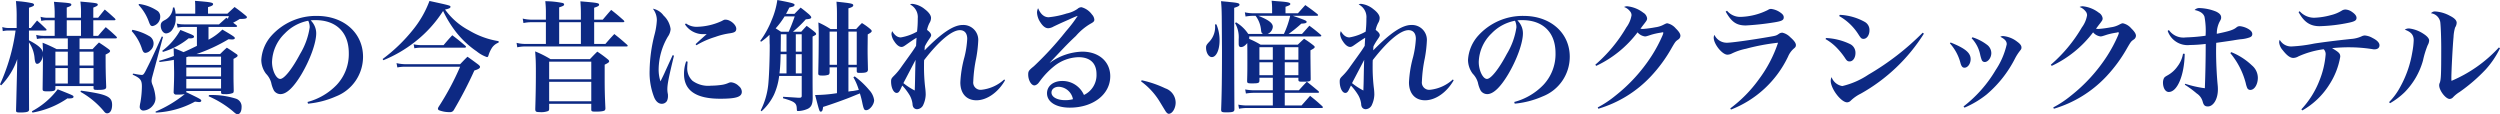 <svg xmlns="http://www.w3.org/2000/svg" xmlns:xlink="http://www.w3.org/1999/xlink" width="414.358" height="18.924" viewBox="0 0 414.358 18.924">
  <defs>
    <style>
      .cls-1 {
        fill: none;
      }

      .cls-2 {
        clip-path: url(#clip-path);
      }

      .cls-3 {
        fill: #0d2983;
      }
    </style>
    <clipPath id="clip-path">
      <rect id="Rectangle_297" data-name="Rectangle 297" class="cls-1" width="414.358" height="18.924" transform="translate(0 0)"/>
    </clipPath>
  </defs>
  <g id="Group_464" data-name="Group 464" transform="translate(0 0)">
    <g id="Group_464-2" data-name="Group 464" class="cls-2">
      <path id="Path_1032" data-name="Path 1032" class="cls-3" d="M4.8,6.68c1.54.8,2.22,1.4,2.32,2.041,0-.6-.02-.921-.06-1.64a24.278,24.278,0,0,1,2.32,1.06h1.86V6.361H7.322a5.4,5.4,0,0,0-1.2.1L6,5.781a4.811,4.811,0,0,0,1.32.159H9.063V3.36H7.9a4.152,4.152,0,0,0-1.06.1l-.12-.679a4,4,0,0,0,1.18.16H9.063V2.48A16.146,16.146,0,0,0,8.943.3c2.7.2,2.88.22,2.88.48,0,.16-.18.28-.76.461v1.7h2.36V2.36a13.479,13.479,0,0,0-.1-2.1c2.7.241,2.881.26,2.881.52,0,.16-.18.261-.74.48V2.94h.8c.48-.6.62-.78,1.1-1.36.741.62.96.82,1.661,1.46.059.08.12.14.12.2,0,.08-.1.12-.241.12h-3.44V5.94h.8c.54-.64.72-.84,1.261-1.439.779.639,1.019.859,1.74,1.54a.584.584,0,0,1,.12.2c0,.08-.1.12-.221.12H13.183v1.78h2.161c.46-.5.6-.64,1.059-1.1.721.48.941.62,1.622,1.12.139.12.219.2.219.28,0,.2-.16.32-.74.6,0,2.56.021,3.26.1,5.361,0,.4-.3.5-1.421.5-.58,0-.68-.04-.68-.34v-.3H9.183v.42c-.021.38-.281.46-1.341.46-.66,0-.78-.059-.78-.4.04-3,.04-3,.06-5.562-.08.74-.54,1.4-.961,1.4-.239,0-.34-.221-.42-.821A5.409,5.409,0,0,0,4.8,7.021c0,6.4,0,7.1.019,11.062a.436.436,0,0,1-.08.32c-.12.16-.56.24-1.339.24-.641,0-.741-.04-.741-.36.04-1.4.04-1.4.16-6.421L2.861,9.8A11.684,11.684,0,0,1,.2,14.142l-.2-.16A31.778,31.778,0,0,0,2.581,5.06H1.441a4.035,4.035,0,0,0-.981.1L.38,4.48a3.26,3.26,0,0,0,1.061.16h1.32V2.959a23.355,23.355,0,0,0-.12-2.78A17.812,17.812,0,0,1,5.382.54c.159.059.26.139.26.259,0,.18-.18.26-.84.481V4.64h.319c.54-.66.54-.66,1.021-1.24.66.58.86.78,1.48,1.38a.33.33,0,0,1,.1.18c0,.06-.1.1-.24.1H4.8ZM11.183,16.3a14.628,14.628,0,0,1-5.8,2.361l-.1-.22A13.021,13.021,0,0,0,9.563,14.8c2.62,1.04,2.62,1.04,2.62,1.241s-.22.28-.861.28Zm.059-7.741H9.182v2.3h2.06Zm0,2.721H9.182v2.561h2.06ZM11.063,5.94h2.36V3.36h-2.36ZM15.5,8.561H13.183v2.3H15.5Zm-2.321,5.281H15.5V11.281H13.183Zm.24,1.18c4.3.6,5.161.98,5.161,2.36,0,.861-.319,1.4-.82,1.4-.22,0-.36-.1-.62-.44a13.814,13.814,0,0,0-3.8-3.121Z"/>
      <path id="Path_1033" data-name="Path 1033" class="cls-3" d="M21.936,4.941a8.72,8.72,0,0,1,2.721,1,1.405,1.405,0,0,1,.8,1.26,1.525,1.525,0,0,1-.52,1.141,1.3,1.3,0,0,1-.82.42c-.3,0-.44-.181-.661-.881a7.922,7.922,0,0,0-1.62-2.721Zm.1,7.261a4.408,4.408,0,0,1,.481.081,9.21,9.21,0,0,0,.979.139c.221,0,.34-.12.6-.6.84-1.661.84-1.661,1.96-4.1l.761-1.68.2.08-1.78,6.6a3.2,3.2,0,0,0-.12.7,1.876,1.876,0,0,0,.14.6,6.981,6.981,0,0,1,.52,2.24,1.875,1.875,0,0,1-.44,1.221,2.117,2.117,0,0,1-1.54.84.6.6,0,0,1-.64-.621,4.8,4.8,0,0,1,.12-.759,16.289,16.289,0,0,0,.24-2.621c0-1.04-.261-1.38-1.521-1.941ZM23.057.66a7.125,7.125,0,0,1,3.1,1.18,1.182,1.182,0,0,1,.4.941,1.584,1.584,0,0,1-1.26,1.54c-.3,0-.4-.121-.62-.7A8.056,8.056,0,0,0,22.956.8ZM25.777,18.5a19.97,19.97,0,0,0,4.841-2.9,6.557,6.557,0,0,1-1.12.08h-.26a.4.4,0,0,1-.46-.38c.06-1.52.08-2.141.08-3.16,0-.3,0-.3-.04-2.221-.8.16-1.2.2-2.361.36l-.1-.2a23.975,23.975,0,0,0,2.46-.8c-.02-.7-.02-.8-.04-1.321.82.321,1.1.441,1.64.681.8-.34,1.241-.561,2.221-1.04V4.461h-2.2a5.061,5.061,0,0,0-1,.119L29.3,3.9a4.385,4.385,0,0,0,1.14.139H36.3l1.221-1.1.24.179c.08-.2.1-.259.18-.44H29.118V2.9a3.127,3.127,0,0,1-.68,2.18,1.361,1.361,0,0,1-.9.46c-.48,0-.9-.6-.9-1.3,0-.42.181-.661.66-.9a2.474,2.474,0,0,0,1.361-2.08l.22-.04a3.378,3.378,0,0,1,.22,1.04h3.261V1.3a11.435,11.435,0,0,0-.04-1.16c2.56.2,3,.28,3,.54,0,.2-.2.32-.841.5V2.26H37.7c.44-.42.84-.78,1.18-1.1.8.581,1.04.76,1.84,1.42.141.12.2.18.2.281,0,.2-.28.28-1.08.28h-.1a10.912,10.912,0,0,1-1.1.62l.58.439a.352.352,0,0,1,.08.141c0,.06-.08.12-.22.12H34.559v2.12a9.628,9.628,0,0,0,2.3-1.68c1.9,1.12,2.06,1.24,2.06,1.421,0,.139-.18.219-.44.219-.16,0-.361-.02-.6-.04a27.721,27.721,0,0,1-5.321,2.461H36.48c.479-.48.62-.62,1.12-1.06.72.46.92.6,1.62,1.08.12.08.16.16.16.219,0,.161-.08.241-.68.561v2.6c0,1.1.02,1.7.04,2.72-.02.2-.06.3-.161.34a3.163,3.163,0,0,1-1.32.18c-.519,0-.58-.02-.62-.26v-.26H30.878v.26l.04-.04c2.3,1.1,2.441,1.181,2.441,1.4,0,.121-.14.22-.34.22-.08,0-.4-.04-.7-.08a15,15,0,0,1-6.5,1.82Zm1.1-10.062A10.924,10.924,0,0,0,29.9,4.961c.44.18.8.32,1.02.42,1.021.4,1.241.52,1.241.68,0,.2-.22.3-.621.3a1.257,1.257,0,0,1-.259-.021A12.216,12.216,0,0,1,27.017,8.6Zm4,2.32h5.761V9.382H31.218c-.14.04-.2.06-.34.1Zm0,1.9h5.761v-1.48H30.878Zm0,2h5.761V13.082H30.878Zm3.761,1.1a13.156,13.156,0,0,1,4.481.6,1.366,1.366,0,0,1,.92,1.42c0,.66-.259,1.14-.64,1.14-.24,0-.3-.04-.94-.6a16.444,16.444,0,0,0-3.881-2.361Z"/>
      <path id="Path_1034" data-name="Path 1034" class="cls-3" d="M50.969,16.9a10.365,10.365,0,0,0,4.842-2.841,7.443,7.443,0,0,0,2-5.261c0-3.421-2.08-5.462-5.521-5.462a6.223,6.223,0,0,0-.8.04,2.978,2.978,0,0,1,.92,2.141c0,1.6-1.021,4.4-2.46,6.821-1.3,2.161-2.461,3.261-3.461,3.261a1.311,1.311,0,0,1-1.08-.58,4.9,4.9,0,0,1-.46-1.32,3.462,3.462,0,0,0-.861-1.481,3.836,3.836,0,0,1-.78-2.3,6.6,6.6,0,0,1,1.681-4A9.929,9.929,0,0,1,52.53,2.639c4.461,0,7.641,2.821,7.641,6.782a7.053,7.053,0,0,1-4.5,6.562,14.87,14.87,0,0,1-4.621,1.2ZM47.229,5.52a6.821,6.821,0,0,0-2.141,4.761c0,1.381.68,2.8,1.361,2.8.66,0,1.98-1.661,3.28-4.121a11.878,11.878,0,0,0,1.6-4.421,2.309,2.309,0,0,0-.08-.661,1.907,1.907,0,0,0-.161-.439,7.252,7.252,0,0,0-3.86,2.08"/>
      <path id="Path_1035" data-name="Path 1035" class="cls-3" d="M63.419,9.781a27.015,27.015,0,0,0,5.022-4.84A16.909,16.909,0,0,0,71.181.159c3.481.761,3.481.761,3.481.981,0,.18-.22.3-.9.44a11.529,11.529,0,0,0,3.981,3.461,13.757,13.757,0,0,0,4.9,1.78v.241a2.3,2.3,0,0,0-1.062.8,4.975,4.975,0,0,0-.6,1.259c-.079.281-.14.341-.279.341a5.516,5.516,0,0,1-1.681-.94A15.356,15.356,0,0,1,75.2,4.8a19.279,19.279,0,0,1-1.76-2.981,20.338,20.338,0,0,1-4.641,5.1,21.567,21.567,0,0,1-5.26,3.061Zm2.3.681a6.846,6.846,0,0,0,1.58.18h8.962c.522-.54.681-.72,1.221-1.24.8.56,1.04.74,1.82,1.32.18.16.26.26.26.36,0,.22-.26.4-.94.6A67.874,67.874,0,0,1,75.2,18.264a.686.686,0,0,1-.639.32,4.771,4.771,0,0,1-1.82-.32A.31.31,0,0,1,72.582,18a.943.943,0,0,1,.161-.359,44.59,44.59,0,0,0,3.519-6.582H67.281a6.6,6.6,0,0,0-1.421.12Zm2.842-3.121a5.856,5.856,0,0,0,1.32.141h3.64c.62-.741.82-.961,1.44-1.641.961.72,1.241.96,2.161,1.74q.12.12.12.18c0,.08-.1.141-.241.141H69.841a6.059,6.059,0,0,0-1.16.1Z"/>
      <path id="Path_1036" data-name="Path 1036" class="cls-3" d="M90.478,2.18A15.829,15.829,0,0,0,90.377.2a14.96,14.96,0,0,1,2.9.3c.14.06.22.12.22.239,0,.181-.14.261-.82.481V3.26h3.6V2.2c0-.68-.019-1.1-.08-1.98,2.822.24,3.1.28,3.1.559,0,.181-.181.3-.821.5V3.26H99.9c.6-.7.781-.92,1.4-1.62.92.721,1.2.96,2.06,1.721.08.1.12.139.12.2,0,.08-.1.12-.26.12H98.479v3.6h1.861c.62-.72.82-.94,1.48-1.64.94.74,1.22.98,2.12,1.78.06.08.1.12.1.16,0,.08-.08.12-.18.12H87.117a6.1,6.1,0,0,0-1.381.14l-.12-.74a5.794,5.794,0,0,0,1.5.18h3.361v-3.6H88.117a6.344,6.344,0,0,0-1.36.139l-.12-.74a6.242,6.242,0,0,0,1.48.18h2.361ZM91.018,18c0,.221-.04.32-.161.4a3.218,3.218,0,0,1-1.4.181c-.62,0-.74-.08-.74-.52.06-2.021.1-3.6.1-6.161,0-1.582-.02-2.082-.12-3.381a16.639,16.639,0,0,1,2.54,1.28h6.542c.52-.54.68-.721,1.22-1.24a18.045,18.045,0,0,1,1.721,1.259c.179.141.24.241.24.341,0,.159-.16.28-.74.56v2.14c0,1.861.019,2.841.12,5.041a.574.574,0,0,1-.08.361c-.141.16-.641.24-1.481.24-.7,0-.78-.04-.78-.381V17.2H91.018ZM98,10.222H91.018v2.921H98Zm-6.981,6.561H98V13.562H91.018Zm1.66-9.5h3.6V3.68h-3.6Z"/>
      <path id="Path_1037" data-name="Path 1037" class="cls-3" d="M111.709,9.222c-.9,3.7-1.1,4.741-1.1,5.6a3.782,3.782,0,0,0,.08.741,1.063,1.063,0,0,1,.02.28,1.894,1.894,0,0,1-.161.88.987.987,0,0,1-.86.48c-.52,0-.96-.36-1.26-1.06a11.138,11.138,0,0,1-.76-4.4,25.444,25.444,0,0,1,.8-5.941,11.712,11.712,0,0,0,.4-2.441,3.069,3.069,0,0,0-.66-1.92,2.85,2.85,0,0,1,1.78,1.14,3.7,3.7,0,0,1,1.16,2.24,2.445,2.445,0,0,1-.46,1.261,10.926,10.926,0,0,0-1.521,5.321,6.342,6.342,0,0,0,.3,2.081c.521-1.04.641-1.3.84-1.761.981-2.14.981-2.14,1.181-2.58Zm2.26,1c-.04.46-.059.66-.059.88a2.828,2.828,0,0,0,.88,2.3,4.428,4.428,0,0,0,3.041.8,13.964,13.964,0,0,0,1.82-.139,4.208,4.208,0,0,0,1.14-.34,1,1,0,0,1,.4-.08,2.1,2.1,0,0,1,1.28.639,1.238,1.238,0,0,1,.481.921c0,.86-.921,1.16-3.6,1.16-4,0-5.98-1.36-5.98-4.1a6.031,6.031,0,0,1,.359-2.1Zm-.28-6.342a2.951,2.951,0,0,0,1.86.561,10.3,10.3,0,0,0,4.081-.96c.4-.221.42-.221.641-.221.76,0,1.76.841,1.76,1.5,0,.46-.24.64-1.08.76a12.006,12.006,0,0,0-2.4.6,13.785,13.785,0,0,0-3.121,1.38l-.139-.18c.679-.64,1.58-1.44,1.84-1.66h-.461a3.583,3.583,0,0,1-3.14-1.621Z"/>
      <path id="Path_1038" data-name="Path 1038" class="cls-3" d="M132.8,5.261c.38-.42.5-.561.9-.981.54.4.72.521,1.24.941.22.18.321.28.321.4,0,.14,0,.14-.58.44v7.322c0,.6,0,.72.019,2.92-.019.961-.24,1.44-.8,1.721a4.192,4.192,0,0,1-1.62.379c-.2,0-.2-.019-.22-.44-.041-.9-.38-1.14-2.281-1.68l.021-.24c.7.04.7.04,1.34.08.259.02.66.04,1.18.08h.159c.281,0,.4-.08.4-.32v-3.3h-3.74a10.459,10.459,0,0,1-.861,3.121,8.907,8.907,0,0,1-2.06,2.741l-.14-.14a12.39,12.39,0,0,0,1.3-4.821c.1-1.121.2-3.782.2-6.041,0,0-.02-.221-.02-.5l-.02-1.181a10.013,10.013,0,0,1-1.4,1.16l-.14-.14a15.318,15.318,0,0,0,1.92-3.5,13.061,13.061,0,0,0,.92-3.28c2.52.48,2.861.58,2.861.82a.387.387,0,0,1-.16.22c-.1.06-.1.06-.721.22-.24.5-.34.681-.54,1.04h1.4c.44-.46.58-.6,1.02-1.04.62.46.8.62,1.4,1.12.259.26.359.38.359.5,0,.2-.279.28-.9.32a19.409,19.409,0,0,1-2.14,2.061Zm-2.08,0c.36-.8.639-1.521,1-2.541h-1.681a12.744,12.744,0,0,1-1.479,1.98c.359.221.359.221.879.561Zm-.361,6.9V8.982h-.98a29.2,29.2,0,0,1-.18,3.18Zm-.94-6.481c0,1.46-.02,1.98-.02,2.881h.96V5.681Zm2.48,2.881h.98V5.681h-.98Zm0,3.6h.98V8.981h-.98Zm8.723-1v4.021a4.209,4.209,0,0,1,.74-.1c.02,0,.34-.06.98-.18a10.358,10.358,0,0,0-.9-2.1l.22-.141a13.779,13.779,0,0,1,2.42,2.281,3.036,3.036,0,0,1,.8,1.661c0,.719-.74,1.66-1.321,1.66-.32,0-.4-.141-.62-1.12a14.952,14.952,0,0,0-.42-1.661c-.46.18-.46.18-1.68.68-.96.38-3.181,1.18-4.421,1.561-.061.58-.16.78-.38.78s-.221,0-.94-2.761h.3a23.631,23.631,0,0,0,3.322-.3V11.162H137.5v.861c-.02.219-.08.319-.22.38a3.118,3.118,0,0,1-1.02.12c-.54,0-.64-.08-.64-.38.06-2.6.079-4.142.079-6.262,0-1-.019-1.261-.059-2.16a14.3,14.3,0,0,1,2.02,1.1h1.061V2.441c0-.981-.021-1.341-.08-2.162,2.46.261,2.78.321,2.78.6,0,.2-.22.34-.8.5V4.82h1.28c.4-.439.52-.58.96-1a10.392,10.392,0,0,1,1.321.941c.219.18.3.3.3.38,0,.16-.179.3-.66.56L143.8,8.062c0,.939,0,.939.059,3.5-.04.421-.3.52-1.42.52-.34,0-.44-.059-.44-.32v-.6Zm-1.9-5.922H137.5v5.5h1.221Zm3.28,0h-1.38v5.5H142Z"/>
      <path id="Path_1039" data-name="Path 1039" class="cls-3" d="M149.39,14.5c-.319.719-.479.9-.78.9-.5,0-.92-.859-.92-1.88,0-.42.061-.54.44-.92a10.113,10.113,0,0,0,1.34-1.621c1.9-2.639,1.9-2.639,2.361-3.38.02-.3.02-.3.04-.72.02-.321.02-.321.04-.62-.62.379-.62.379-1.821,1.22-.339.239-.479.3-.679.3-.38,0-.821-.34-1.2-.94a2.523,2.523,0,0,1-.459-1.2,1.783,1.783,0,0,1,.12-.48c.439.721.88,1.041,1.439,1.041a8.186,8.186,0,0,0,2.681-.961,16.826,16.826,0,0,0,.12-2.18,2.342,2.342,0,0,0-1.28-2.321.779.779,0,0,1,.379-.1,3.881,3.881,0,0,1,2.061.88c.681.521,1.041,1.021,1.041,1.461a1.6,1.6,0,0,1-.261.84,4.355,4.355,0,0,0-.4,1.141c.46.34.68.62.68.88,0,.139-.08.28-.34.66a10.6,10.6,0,0,0-.7,1.16,4.312,4.312,0,0,0-.04.681c2.84-2.9,4.8-4.2,6.3-4.2A2.468,2.468,0,0,1,162.133,6.8a20.731,20.731,0,0,1-.339,2.86,22.844,22.844,0,0,0-.481,3.841,1.217,1.217,0,0,0,1.34,1.381,6.613,6.613,0,0,0,3.8-1.721l.119.16c-1.16,2.021-3.021,3.3-4.74,3.3-1.641,0-2.662-1.12-2.662-2.961a18.978,18.978,0,0,1,.681-4.2,15.757,15.757,0,0,0,.46-3.022c0-.92-.44-1.439-1.221-1.439-1.32,0-3.48,1.8-5.921,4.961-.02.4-.02.42-.02.86a28.847,28.847,0,0,0,.221,3.921,8.689,8.689,0,0,1,.059.92,4.289,4.289,0,0,1-.38,1.66,1.187,1.187,0,0,1-1.06.78.733.733,0,0,1-.6-.32,1.017,1.017,0,0,1-.14-.52,3.8,3.8,0,0,0-.46-1.44,9.306,9.306,0,0,0-1.241-1.641Zm.341-.721A11.379,11.379,0,0,0,151.611,15c.04-1.021.04-1.021.08-3.242.02-.679.02-1.12.061-1.839-1.2,2.3-1.881,3.58-2.021,3.86"/>
      <path id="Path_1040" data-name="Path 1040" class="cls-3" d="M174.016,10.4a9.589,9.589,0,0,1,5.36-1.84c2.761,0,4.641,1.66,4.641,4.081,0,3-2.84,5.2-6.7,5.2-2.281,0-3.781-.94-3.781-2.381,0-1.2,1.04-2.04,2.541-2.04a3.891,3.891,0,0,1,3.58,2.32,3.647,3.647,0,0,0,2.081-3.461c0-1.8-1.06-2.8-2.981-2.8a6.709,6.709,0,0,0-4.021,1.48,13,13,0,0,0-2.3,2.381c-.339.46-.379.519-.559.64a.834.834,0,0,1-.42.179c-.54,0-1.04-.88-1.04-1.8,0-.56.1-.7.939-1.38a53.8,53.8,0,0,0,5.322-5.8A21.723,21.723,0,0,0,178.6,2.66a.074.074,0,0,0-.04-.02h-.021a2.556,2.556,0,0,1-.4.16c-.16.08-.52.221-1.02.46-.141.06-.5.221-1,.44-.66.3-.66.3-1.5.7a1.966,1.966,0,0,1-.88.28c-.44,0-.86-.3-1.28-.941a3.2,3.2,0,0,1-.58-1.66,1.642,1.642,0,0,1,.18-.72c.4.98,1,1.5,1.74,1.5a13.935,13.935,0,0,0,2.981-.621,4.921,4.921,0,0,0,1.8-.76.99.99,0,0,1,.641-.28h.04a3.149,3.149,0,0,1,1.719,1.2,1.433,1.433,0,0,1,.4.859c0,.261-.12.4-.641.681a9.653,9.653,0,0,0-2.4,2c-1.06,1-1.481,1.421-2.92,2.941-1.021,1.08-1.021,1.08-1.421,1.5Zm1.48,3.981c-.721,0-1.221.4-1.221.96,0,.74.941,1.261,2.281,1.261a4.758,4.758,0,0,0,1.28-.16,2.511,2.511,0,0,0-2.34-2.061"/>
      <path id="Path_1041" data-name="Path 1041" class="cls-3" d="M189.214,13.3a17.733,17.733,0,0,1,3.921,1.34A2.52,2.52,0,0,1,194.856,17c0,.96-.561,1.861-1.141,1.861-.14,0-.279-.1-.46-.32-.06-.08-.06-.08-1.02-1.661a11.6,11.6,0,0,0-3.1-3.381Z"/>
      <path id="Path_1042" data-name="Path 1042" class="cls-3" d="M201.614,4.04a6.762,6.762,0,0,1,.521,2.661c0,1.561-.54,2.761-1.281,2.761-.52,0-.959-.721-.959-1.56,0-.34.08-.5.54-.981a3.587,3.587,0,0,0,.94-2.881Zm2.942-.76c0,6.362.019,11.383.04,14.8,0,.461-.221.54-1.361.54-.74,0-.84-.059-.84-.479.1-2.441.14-5.522.14-9.283,0-.6,0-.6-.04-6.121-.02-1.3-.04-1.64-.12-2.541.64.061,1.12.1,1.44.141,1.3.12,1.621.2,1.621.439,0,.181-.18.3-.88.521ZM215.8,5.621c.44-.48.84-.94,1.22-1.36.84.62,1.081.82,1.86,1.48.08.079.12.14.12.18,0,.08-.08.12-.239.12H207.036a.689.689,0,0,1,.02.18.981.981,0,0,1-.02.22,14.21,14.21,0,0,1,1.9.961H215.1c.44-.42.58-.561,1.04-.981a15.43,15.43,0,0,1,1.56,1.1c.14.12.2.179.2.259,0,.161-.1.241-.7.561v1.04c0,.12.02,1.88.04,3.74,0,.361-.2.42-1.341.42-.62,0-.7-.04-.7-.38v-.28h-2.26v2.081h2.34c.58-.641.761-.841,1.321-1.421.84.66,1.1.881,1.921,1.561.059.08.1.12.1.16,0,.08-.08.12-.2.12h-5.481v2.1h2.781c.62-.7.82-.92,1.42-1.6.9.721,1.16.94,2.02,1.721a.4.4,0,0,1,.1.179c0,.08-.1.12-.24.12H206.7a6.665,6.665,0,0,0-1.34.121l-.12-.681a7.152,7.152,0,0,0,1.46.141h4.262v-2.1h-3.1a8.166,8.166,0,0,0-1.36.12l-.12-.681a7.519,7.519,0,0,0,1.44.141h3.141V12.882h-2.221v.5c-.02.38-.179.439-1.24.439-.721,0-.8-.04-.8-.439.04-1.4.04-1.94.04-3.2s0-2.261-.019-3.041c-.38.461-.7.66-1.04.66-.261,0-.38-.159-.38-.54V6.5a4.639,4.639,0,0,0-.6-2.66l.16-.141a6.256,6.256,0,0,1,2.021,1.921h2.44c-.219-.14-.28-.24-.32-.7a4.575,4.575,0,0,0-.9-2.3h-.46a7.133,7.133,0,0,0-1.2.12l-.121-.7a6.142,6.142,0,0,0,1.4.16h3.121V1.4a11.136,11.136,0,0,0-.08-1.281c.639.061,1.12.1,1.44.12,1.26.1,1.66.2,1.66.421,0,.16-.179.26-.8.46V2.2h2.059c.66-.74.66-.74,1.221-1.36.88.62,1.16.82,2.02,1.5.06.08.1.12.1.16,0,.08-.08.12-.22.12h-3.961c2.12.741,2.281.821,2.281,1,0,.2-.18.26-.88.3a22.233,22.233,0,0,1-2.1,1.7Zm-3,0a14.978,14.978,0,0,0,1.04-3h-5.28c1.7.68,2.4,1.2,2.4,1.821a1.393,1.393,0,0,1-.86,1.18Zm-1.84,2.2h-2.221V9.9h2.221Zm0,2.5h-2.221v2.141h2.221Zm4.24-2.5h-2.26V9.9h2.26Zm0,2.5h-2.26v2.141h2.26Z"/>
      <path id="Path_1043" data-name="Path 1043" class="cls-3" d="M223.748,14.5c-.319.719-.479.9-.78.9-.5,0-.92-.859-.92-1.88,0-.42.061-.54.44-.92a10.113,10.113,0,0,0,1.34-1.621c1.9-2.639,1.9-2.639,2.361-3.38.02-.3.02-.3.04-.72.02-.321.02-.321.04-.62-.62.379-.62.379-1.821,1.22-.339.239-.479.3-.679.3-.38,0-.821-.34-1.2-.94a2.523,2.523,0,0,1-.459-1.2,1.783,1.783,0,0,1,.12-.48c.439.721.88,1.041,1.439,1.041a8.186,8.186,0,0,0,2.681-.961,16.826,16.826,0,0,0,.12-2.18,2.342,2.342,0,0,0-1.28-2.321.779.779,0,0,1,.379-.1,3.881,3.881,0,0,1,2.061.88c.681.521,1.041,1.021,1.041,1.461a1.6,1.6,0,0,1-.261.84,4.355,4.355,0,0,0-.4,1.141c.46.34.68.62.68.88,0,.139-.08.28-.34.66a10.606,10.606,0,0,0-.7,1.16,4.315,4.315,0,0,0-.04.681c2.84-2.9,4.8-4.2,6.3-4.2A2.468,2.468,0,0,1,236.491,6.8a20.73,20.73,0,0,1-.339,2.86,22.845,22.845,0,0,0-.481,3.841,1.217,1.217,0,0,0,1.34,1.381,6.613,6.613,0,0,0,3.8-1.721l.119.16c-1.16,2.021-3.021,3.3-4.74,3.3-1.641,0-2.662-1.12-2.662-2.961a18.978,18.978,0,0,1,.681-4.2,15.757,15.757,0,0,0,.46-3.022c0-.92-.44-1.439-1.221-1.439-1.32,0-3.48,1.8-5.921,4.961-.02.4-.02.42-.02.86a28.847,28.847,0,0,0,.221,3.921,8.689,8.689,0,0,1,.059.92,4.289,4.289,0,0,1-.38,1.66,1.187,1.187,0,0,1-1.06.78.733.733,0,0,1-.6-.32,1.017,1.017,0,0,1-.14-.52,3.8,3.8,0,0,0-.46-1.44,9.306,9.306,0,0,0-1.241-1.641Zm.341-.721A11.379,11.379,0,0,0,225.969,15c.04-1.021.04-1.021.08-3.242.02-.679.02-1.12.061-1.839-1.2,2.3-1.881,3.58-2.021,3.86"/>
      <path id="Path_1044" data-name="Path 1044" class="cls-3" d="M250.975,16.9a10.365,10.365,0,0,0,4.842-2.841,7.442,7.442,0,0,0,2-5.261c0-3.421-2.08-5.462-5.521-5.462a6.223,6.223,0,0,0-.8.04,2.978,2.978,0,0,1,.92,2.141c0,1.6-1.021,4.4-2.46,6.821-1.3,2.161-2.461,3.261-3.461,3.261a1.311,1.311,0,0,1-1.08-.58,4.9,4.9,0,0,1-.46-1.32,3.462,3.462,0,0,0-.861-1.481,3.836,3.836,0,0,1-.78-2.3,6.6,6.6,0,0,1,1.681-4,9.929,9.929,0,0,1,7.541-3.281c4.461,0,7.641,2.821,7.641,6.782a7.053,7.053,0,0,1-4.5,6.562,14.878,14.878,0,0,1-4.621,1.2ZM247.235,5.52a6.821,6.821,0,0,0-2.141,4.761c0,1.381.68,2.8,1.361,2.8.66,0,1.98-1.661,3.28-4.121a11.879,11.879,0,0,0,1.6-4.421,2.309,2.309,0,0,0-.08-.661,1.907,1.907,0,0,0-.161-.439,7.252,7.252,0,0,0-3.86,2.08"/>
      <path id="Path_1045" data-name="Path 1045" class="cls-3" d="M264.413,10.722a24.318,24.318,0,0,0,5.142-6.182,4.636,4.636,0,0,0,.859-2,.984.984,0,0,0-.279-.7,2.09,2.09,0,0,0-.961-.68,1.135,1.135,0,0,1,.52-.12,5.2,5.2,0,0,1,2.66,1.06,1.287,1.287,0,0,1,.641.921c0,.279-.04.359-.54,1-.021.019-.26.34-.561.74.181.02.321.04.4.04a19,19,0,0,0,2.08-.28,3.964,3.964,0,0,0,1.381-.441c.359-.179.439-.219.6-.219a2.516,2.516,0,0,1,1.381.84c.52.5.781.9.781,1.22a.774.774,0,0,1-.381.64c-.42.3-.44.32-1.02,1.3a24.1,24.1,0,0,1-3.521,4.821,19.517,19.517,0,0,1-8.682,5.341l-.1-.22a17.016,17.016,0,0,0,2.9-1.921,27.018,27.018,0,0,0,6.021-6.6,23.544,23.544,0,0,0,1.84-3.461,2.558,2.558,0,0,0,.08-.26.312.312,0,0,0,.04-.1c0-.04-.04-.08-.059-.1h-.061a.153.153,0,0,1-.08-.02c-.019,0-.04.02-.08.04a1.443,1.443,0,0,1-.22.04,11.139,11.139,0,0,0-1.52.34c-.42.14-.42.14-.76.24a2.1,2.1,0,0,1-.26.04,1.942,1.942,0,0,1-1.24-.68,18.356,18.356,0,0,1-6.862,5.561Z"/>
      <path id="Path_1046" data-name="Path 1046" class="cls-3" d="M286.783,17.963a22,22,0,0,0,4.741-4.821A21.429,21.429,0,0,0,294.7,7.081a34.807,34.807,0,0,0-5.321,1,9.644,9.644,0,0,0-2.321.78,1.66,1.66,0,0,1-.76.2c-.84,0-2.261-1.74-2.261-2.82a.971.971,0,0,1,.12-.46,2.247,2.247,0,0,0,2.1,1.3c.76,0,4.3-.5,6.921-.96,1.2-.2,1.241-.221,1.7-.54a.915.915,0,0,1,.56-.16,2.673,2.673,0,0,1,1.3.759c.62.54.92.96.92,1.281,0,.259-.08.38-.38.62a3.623,3.623,0,0,0-.92,1.3,17.474,17.474,0,0,1-9.462,8.781Zm-.54-16.183a2.832,2.832,0,0,0,2.2,1.02,10.748,10.748,0,0,0,4.6-1.161.8.8,0,0,1,.52-.16,3.343,3.343,0,0,1,1.58.641c.361.26.5.479.5.76,0,.46-.319.62-1.54.82a43.627,43.627,0,0,1-4.741.52c-1.559,0-2.38-.58-3.341-2.3Z"/>
      <path id="Path_1047" data-name="Path 1047" class="cls-3" d="M302.65,6.3a10.291,10.291,0,0,1,4.02,1.02,1.6,1.6,0,0,1,.861,1.46c0,.8-.42,1.4-.961,1.4-.34,0-.48-.1-.82-.64a12.111,12.111,0,0,0-1.48-1.781,8.4,8.4,0,0,0-1.7-1.28Zm16.222-.72a29.226,29.226,0,0,1-10.462,9.942,6.5,6.5,0,0,0-1.68,1.18.859.859,0,0,1-.58.26c-1,0-2.721-2.26-2.721-3.58a1.574,1.574,0,0,1,.141-.6,2.286,2.286,0,0,0,1.78,1.481,13.279,13.279,0,0,0,4.341-1.9,43.575,43.575,0,0,0,8.982-6.941ZM304.93,2.46a9.321,9.321,0,0,1,4.16,1.181,1.523,1.523,0,0,1,.761,1.4c0,.779-.441,1.4-.981,1.4-.339,0-.439-.1-.86-.759a9,9,0,0,0-3.181-3.021Z"/>
      <path id="Path_1048" data-name="Path 1048" class="cls-3" d="M323.3,7.041c2.441.981,3.321,1.721,3.321,2.761,0,.76-.48,1.42-1.02,1.42-.3,0-.48-.18-.64-.68a7.832,7.832,0,0,0-1.78-3.361Zm2.141,10.6a21.221,21.221,0,0,0,5.321-6.022,12.7,12.7,0,0,0,1.841-4.281c0-.5-.281-.84-1.061-1.24a.835.835,0,0,1,.46-.12,4.408,4.408,0,0,1,2.341.94c.479.34.7.641.7.941,0,.24-.04.3-.28.6a8.088,8.088,0,0,0-.76,1.181,19.184,19.184,0,0,1-4.762,6.041,15.692,15.692,0,0,1-3.64,2.161Zm1.48-11.463A7.9,7.9,0,0,1,329.307,7.4a1.74,1.74,0,0,1,.74,1.4c0,.76-.54,1.48-1.1,1.48a.542.542,0,0,1-.481-.32,5.875,5.875,0,0,1-.26-.881,5.573,5.573,0,0,0-1.42-2.74Z"/>
      <path id="Path_1049" data-name="Path 1049" class="cls-3" d="M339.915,10.722a24.318,24.318,0,0,0,5.142-6.182,4.635,4.635,0,0,0,.859-2,.984.984,0,0,0-.279-.7,2.09,2.09,0,0,0-.961-.68,1.135,1.135,0,0,1,.52-.12,5.2,5.2,0,0,1,2.66,1.06,1.287,1.287,0,0,1,.641.921c0,.279-.04.359-.54,1-.021.019-.26.34-.561.74.181.02.321.04.4.04a19,19,0,0,0,2.08-.28,3.964,3.964,0,0,0,1.381-.441c.359-.179.439-.219.6-.219a2.516,2.516,0,0,1,1.381.84c.52.5.781.9.781,1.22a.774.774,0,0,1-.381.64c-.42.3-.44.32-1.02,1.3a24.1,24.1,0,0,1-3.521,4.821,19.517,19.517,0,0,1-8.682,5.341l-.1-.22a17.017,17.017,0,0,0,2.9-1.921,27.018,27.018,0,0,0,6.021-6.6,23.54,23.54,0,0,0,1.84-3.461,2.553,2.553,0,0,0,.08-.26.312.312,0,0,0,.04-.1c0-.04-.04-.08-.059-.1h-.061a.153.153,0,0,1-.08-.02c-.019,0-.04.02-.08.04a1.442,1.442,0,0,1-.22.04,11.139,11.139,0,0,0-1.52.34c-.42.14-.42.14-.76.24a2.1,2.1,0,0,1-.26.04,1.942,1.942,0,0,1-1.24-.68,18.356,18.356,0,0,1-6.862,5.561Z"/>
      <path id="Path_1050" data-name="Path 1050" class="cls-3" d="M362.1,8.922c-.059,3.54-1.219,6.322-2.64,6.322-.56,0-.96-.661-.96-1.581a1.636,1.636,0,0,1,.179-.741c.121-.159.161-.2.621-.46a4.91,4.91,0,0,0,1.621-1.48,4.755,4.755,0,0,0,.9-2.08Zm-2.62-3.941a2.941,2.941,0,0,0,2.8,1.221,29.373,29.373,0,0,0,3.28-.281,12.674,12.674,0,0,0-.179-3.14c-.181-.561-.741-.941-1.641-1.12a1.07,1.07,0,0,1,.9-.321,7.941,7.941,0,0,1,2.66.58c.581.281.84.58.84.96,0,.241-.019.3-.279.761a4.327,4.327,0,0,0-.44,1.96c2.12-.44,2.74-.64,3.26-1.061a.818.818,0,0,1,.6-.2,3.625,3.625,0,0,1,1.4.48c.421.26.62.52.62.82,0,.28-.139.46-.5.58a5.592,5.592,0,0,1-1.36.28c-.08,0-.66.08-1.24.18q-.33.06-2.88.42c-.021.98-.021,1.081-.021,1.44,0,1.622.1,3.881.26,5.522a6.259,6.259,0,0,1,.04.78c0,1.561-.74,2.8-1.66,2.8-.5,0-.7-.2-.86-.8a2.336,2.336,0,0,0-1-1.36,16.222,16.222,0,0,0-1.96-1.44l.059-.16a17.747,17.747,0,0,0,3.261.74c.08-2.26.14-4.5.14-7.341a23.956,23.956,0,0,1-2.62.179,3.479,3.479,0,0,1-3.681-2.34Zm10.342,3.661a10.812,10.812,0,0,1,3.421,2.2,2.709,2.709,0,0,1,.98,2.04c0,1.1-.56,2.021-1.24,2.021a.543.543,0,0,1-.52-.32,4.054,4.054,0,0,1-.241-.78,12.748,12.748,0,0,0-2.56-5Z"/>
      <path id="Path_1051" data-name="Path 1051" class="cls-3" d="M381.434,18.123a14.852,14.852,0,0,0,3-4.781,14.539,14.539,0,0,0,1.021-4.261,1.127,1.127,0,0,0-.321-.92,14.949,14.949,0,0,0-4.18,1.18,1.759,1.759,0,0,1-.861.26c-.52,0-1.08-.42-1.76-1.3a2.287,2.287,0,0,1-.58-1.28,1.109,1.109,0,0,1,.1-.421A2.154,2.154,0,0,0,379.8,7.7a24.091,24.091,0,0,0,3.76-.481c1.58-.239,3.441-.479,6.081-.759a5.173,5.173,0,0,0,1.741-.42,1.334,1.334,0,0,1,.58-.16,3.066,3.066,0,0,1,1.28.419c.76.38,1.141.8,1.141,1.2,0,.44-.321.68-.841.68a1.548,1.548,0,0,1-.36-.04,25.232,25.232,0,0,0-3.72-.3,27.105,27.105,0,0,0-2.942.141c1.181.7,1.361.9,1.361,1.42a12.226,12.226,0,0,1-1.76,4.541,12.623,12.623,0,0,1-4.522,4.361ZM381.155,1.86a3.206,3.206,0,0,0,2.4,1.08,11.746,11.746,0,0,0,2.8-.44,6.038,6.038,0,0,0,1.781-.741,1.149,1.149,0,0,1,.621-.179,2.018,2.018,0,0,1,1.08.4c.5.341.74.66.74.981,0,.4-.261.58-1.16.78a26.872,26.872,0,0,1-4.962.6c-1.56,0-2.58-.68-3.481-2.34Z"/>
      <path id="Path_1052" data-name="Path 1052" class="cls-3" d="M395.974,16.923a10.533,10.533,0,0,0,1.861-2.54,17.74,17.74,0,0,0,1.98-5.682,12.975,12.975,0,0,0,.24-2.04c0-.86-.44-1.381-1.48-1.74a1.142,1.142,0,0,1,.761-.2,5.421,5.421,0,0,1,2.24.82c.679.42,1.04.82,1.04,1.18a1.675,1.675,0,0,1-.24.76,15.54,15.54,0,0,0-.781,2.541,12.1,12.1,0,0,1-3.04,5.261,11.991,11.991,0,0,1-2.421,1.821ZM414.358,8A15.021,15.021,0,0,1,412,11.5a27.769,27.769,0,0,1-4.361,3.761,5.294,5.294,0,0,0-1.041.84.823.823,0,0,1-.58.3c-.66,0-1.74-1.4-1.74-2.26a.891.891,0,0,1,.1-.42c.2-.561.239-1.281.239-5.682,0-1.88-.08-3.8-.159-4.381a1.786,1.786,0,0,0-1.541-1.46.851.851,0,0,1,.72-.3,5.929,5.929,0,0,1,2.42.72c.761.38,1.12.76,1.12,1.16a1.556,1.556,0,0,1-.259.781,6.34,6.34,0,0,0-.26,1.58c-.141,1.421-.361,5.661-.361,6.781a4.72,4.72,0,0,0,.021.48,22.617,22.617,0,0,0,7.861-5.541Z"/>
    </g>
  </g>
</svg>
